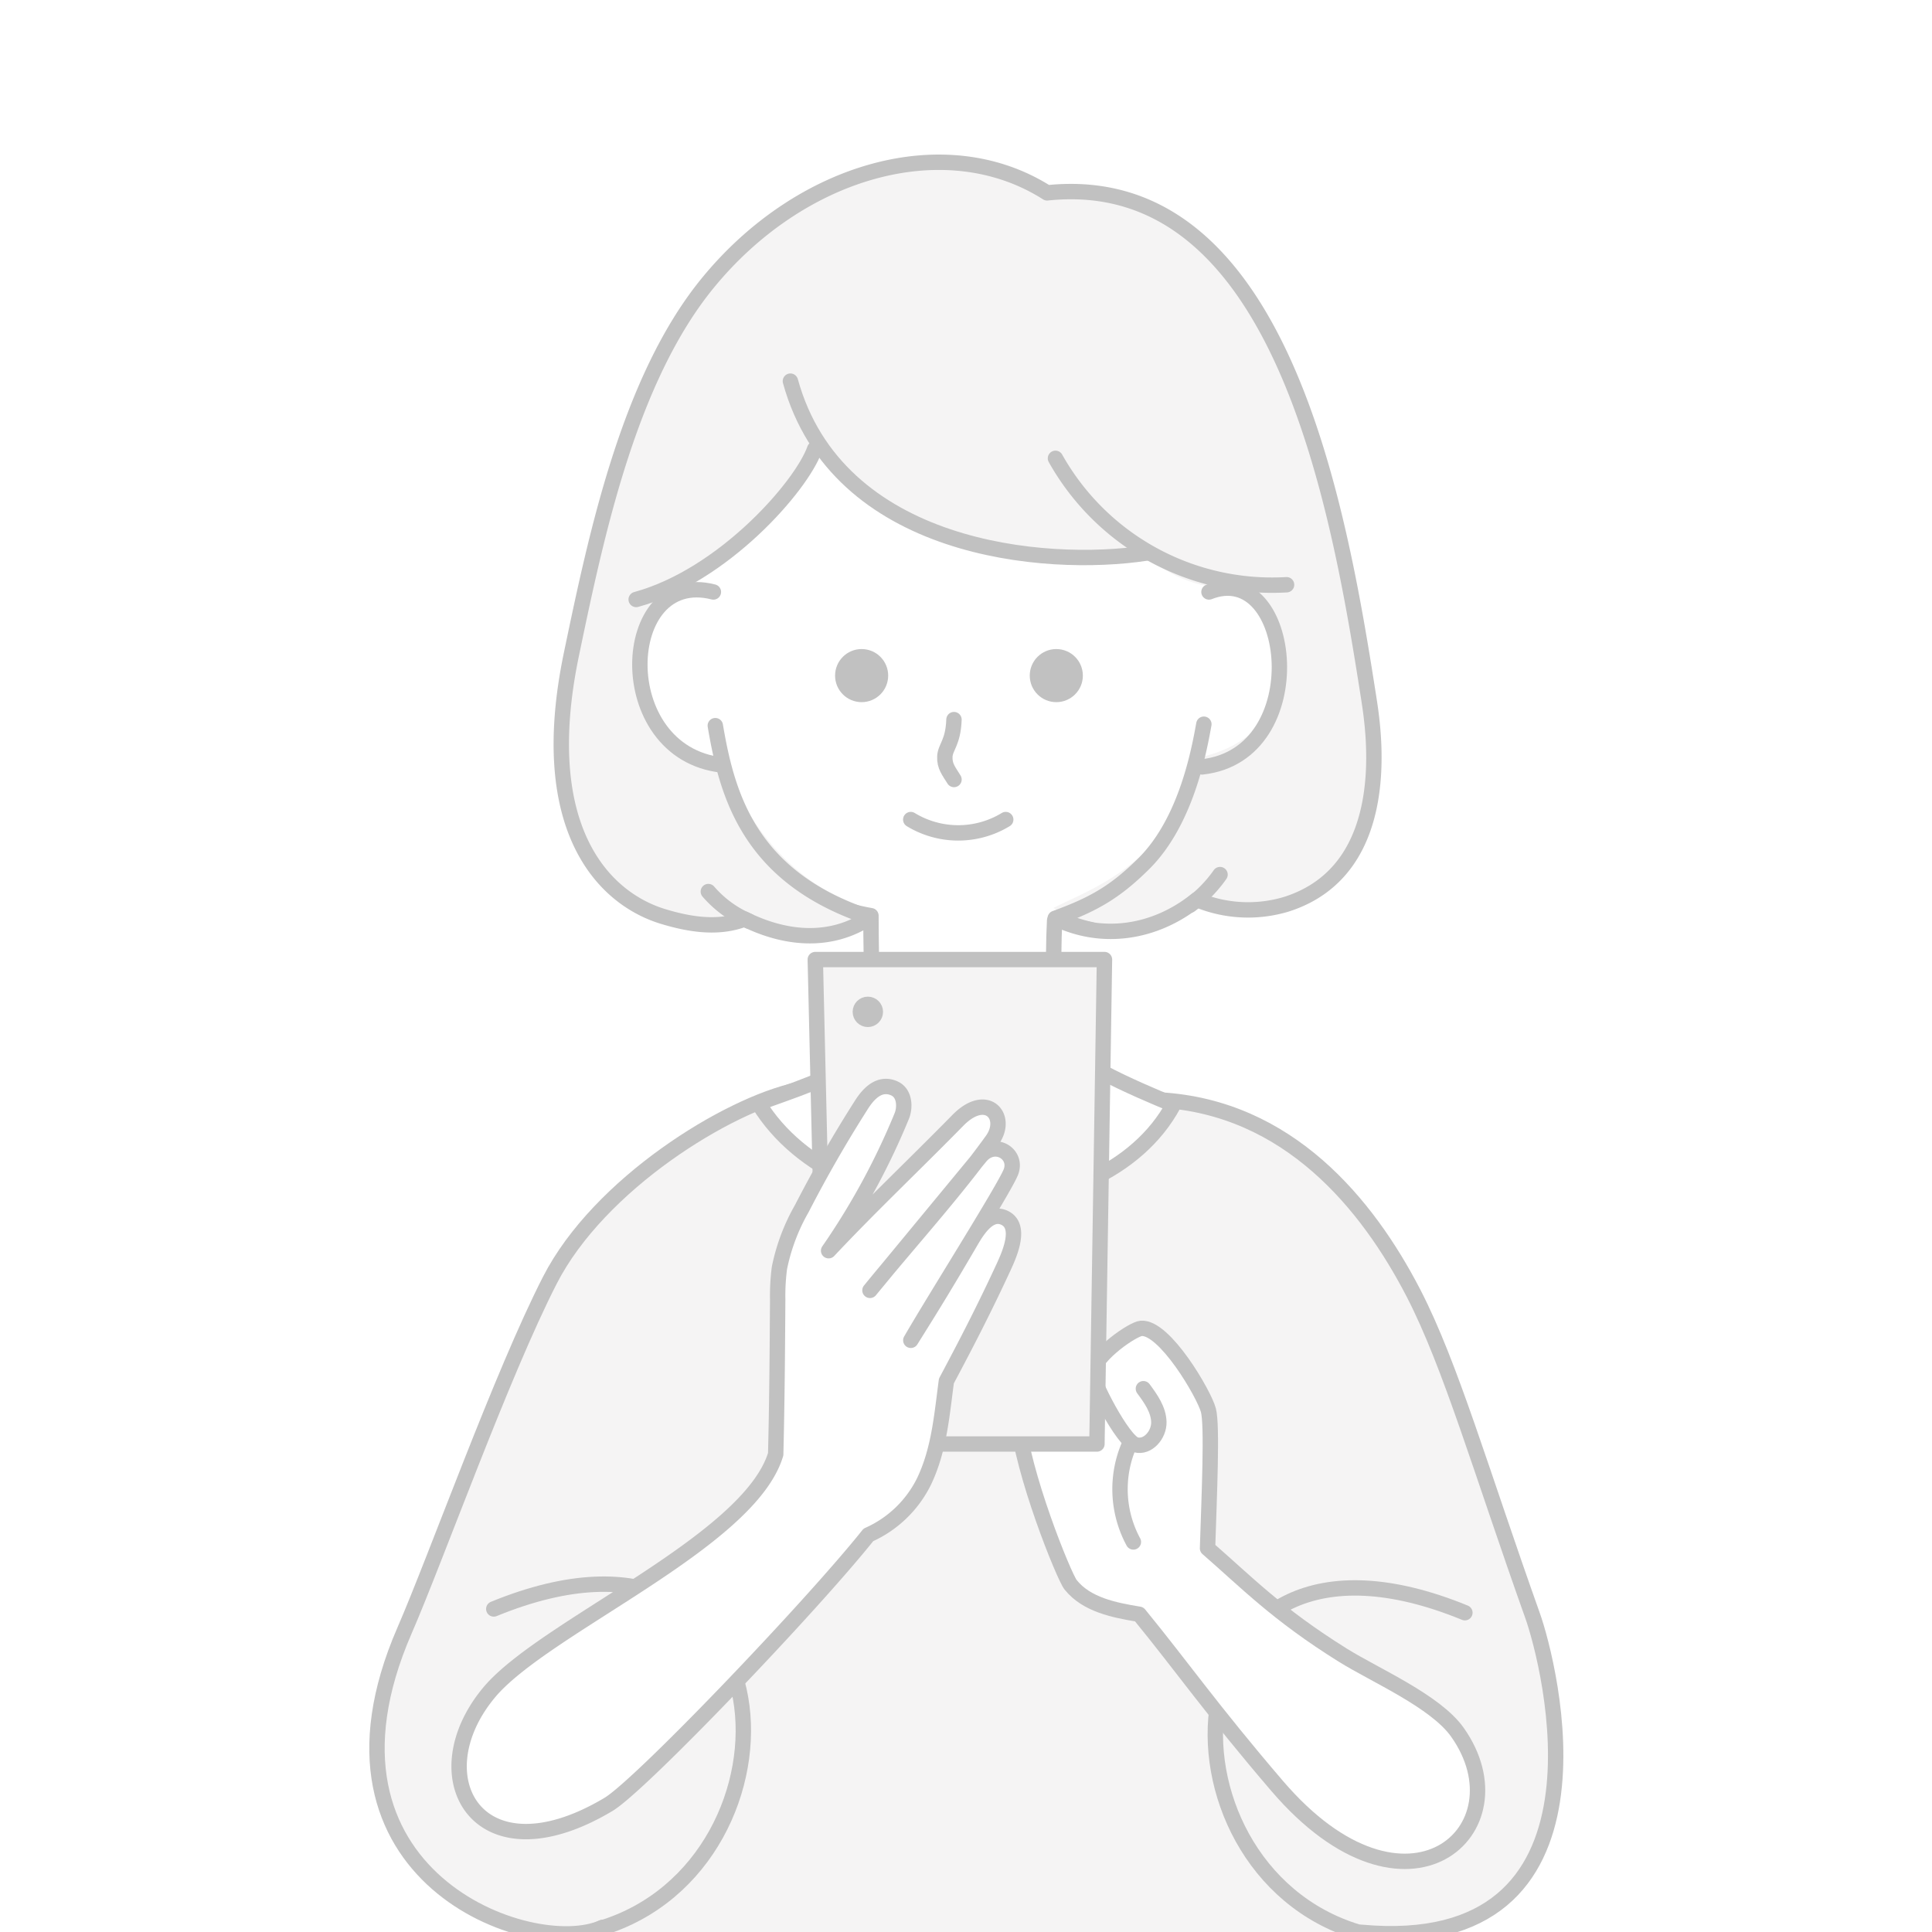 <svg xmlns="http://www.w3.org/2000/svg" xmlns:xlink="http://www.w3.org/1999/xlink" width="314" height="314" viewBox="0 0 314 314">
  <defs>
    <clipPath id="clip-path">
      <rect id="長方形_85" data-name="長方形 85" width="314" height="314" transform="translate(419 4486)" fill="#fff"/>
    </clipPath>
  </defs>
  <g id="figure-guid01" transform="translate(-419 -4486)">
    <rect id="長方形_84" data-name="長方形 84" width="314" height="314" transform="translate(419 4486)" fill="#fff"/>
    <g id="マスクグループ_27" data-name="マスクグループ 27" clip-path="url(#clip-path)">
      <g id="グループ_341" data-name="グループ 341" transform="translate(480.268 4512.082)">
        <path id="パス_1" data-name="パス 1" d="M163.948,415.525c.14-6.722-.154-16.255.079-27.072,43.006,3.939,30.564-43.857,27.849-51.472-8.359-23.442-13.3-40.69-19.349-52.4-7.523-14.549-20.37-30.191-41.153-31.4-16.082,22.415-49.879,15.13-59.009-1.633-11.345,2.433-32.19,15.288-40.2,30.922C24.3,297.83,13.7,327.546,8.527,339.44c-17.369,39.967,20.767,53.4,32.207,48.208.515,6.523-.146,20.189-.129,27.779" transform="translate(-4.063 -100.486)" fill="#f5f4f4" stroke="#c1c1c1" stroke-linecap="round" stroke-linejoin="round" stroke-width="2.5"/>
        <path id="パス_2" data-name="パス 2" d="M52.546,439.082c34.514-10.375,31.905-72.092-17.38-51.9" transform="translate(-16.183 -151.767)" fill="none" stroke="#c1c1c1" stroke-linecap="round" stroke-linejoin="round" stroke-width="2.5"/>
        <path id="パス_3" data-name="パス 3" d="M250.488,440.082c-34.514-10.375-31.906-72.092,17.38-51.9" transform="translate(-91.053 -152.157)" fill="none" stroke="#c1c1c1" stroke-linecap="round" stroke-linejoin="round" stroke-width="2.5"/>
        <path id="パス_4" data-name="パス 4" d="M165.171,94.616c15.767-3.906,13.551,31.515-4.9,29.585-4.369,20.087-13.53,20.133-22.731,23.386.1,5.677.276,10.871.453,16.063a9.549,9.549,0,0,0,.392,2.87c.743,2.106,2.815,3.4,4.758,4.5,4.1,2.318,9.184,4.82,13.413,6.892-8.091,22.593-54.693,23.476-67.163.685,4.695-1.8,14.855-5.013,18.591-8.582.888-.849,1.73-5.1,1.744-6.114a105.681,105.681,0,0,0-1.126-15.3c-13.5-3.71-40.25-26.763-43.044-33.626-6.169-15.15,24.727-55.061,25.069-56,.757-2.068,59.725,14.4,63.155,16.283C156.207,76.588,166.546,91.892,165.171,94.616Z" transform="translate(-27.707 -25.375)" fill="#fff"/>
        <path id="パス_5" data-name="パス 5" d="M168.675,88.2c23.289-5.769,11.853,36.893-5.514,35.078-3.93,9.153-7.807,20.692-22.426,21.077-.334,6.3-.089,17.886.235,18.8,1.237,3.505,12.76,8.488,19.087,11.083-11.687,21.711-53.969,21.885-67.468-.23,4.695-1.8,12.9-4.236,16.76-7.667,2.273-2.019,1.506-14.653,1.534-22.81-19.516-3.285-32.671-24.5-36.331-31.012-3.171-5.639-2.648-9.555-1.467-13.643.937-3.246,6.17-11.29,7.225-13.083,22.784-38.748,19.725-37.371,21.448-38.731,1.485-1.172,50.644,26.048,50.644,26.048C154.572,73.723,170.05,85.476,168.675,88.2Z" transform="translate(-30.601 -20.79)" fill="none" stroke="#c1c1c1" stroke-linecap="round" stroke-linejoin="round" stroke-width="2.5"/>
        <path id="パス_6" data-name="パス 6" d="M183.761,94.83c-9.839-80.786-33.179-85.364-51.973-86.142-19.12-9.8-63.237-12.793-79.455,82.9-5.967,35.207,22.828,38.489,29.975,35.743a21.317,21.317,0,0,0,21.272-1.167c-19.077-5.607-24.068-23.7-24.1-23.71-1.329-.225-8.886.275-12.107-7.566-8.01-19.5,4.925-21.365,4.952-21.378-.1-.326,19.669-9.55,21.313-24.89,8.676,16.972,32.378,21.294,54.08,19.034,2.59,4.173,9.242,5.433,9.242,5.433,15.963-1.371,18.961,23.692-.623,27.943-5.049,17.448-17.853,21.4-23.848,24.5,7.313,3.616,15.074,4.244,23.321-1.368a21.544,21.544,0,0,0,14.534.763C188.111,119.286,184.393,100.025,183.761,94.83Z" transform="translate(-22.557 -4.039)" fill="#f5f4f4"/>
        <path id="パス_7" data-name="パス 7" d="M86.018,118.71c-15.511-3.978-16.837,26.146,1.429,28.127" transform="translate(-31.341 -48.582)" fill="none" stroke="#c1c1c1" stroke-linecap="round" stroke-linejoin="round" stroke-width="2.5"/>
        <path id="パス_8" data-name="パス 8" d="M224.9,118.542c13.714-5.445,17.143,26.451-1.124,28.432" transform="translate(-89.678 -48.414)" fill="none" stroke="#c1c1c1" stroke-linecap="round" stroke-linejoin="round" stroke-width="2.5"/>
        <path id="パス_9" data-name="パス 9" d="M184.741,83.356A40.365,40.365,0,0,0,222.3,103.9" transform="translate(-74.468 -34.946)" fill="none" stroke="#c1c1c1" stroke-linecap="round" stroke-linejoin="round" stroke-width="2.5"/>
        <path id="パス_10" data-name="パス 10" d="M114.154,62.8c7.6,27.525,41.284,30.472,57.864,27.943" transform="translate(-46.962 -26.937)" fill="none" stroke="#c1c1c1" stroke-linecap="round" stroke-linejoin="round" stroke-width="2.5"/>
        <path id="パス_11" data-name="パス 11" d="M102.1,80.863c-2.157,6.086-14.877,20.605-29.015,24.46" transform="translate(-30.959 -33.975)" fill="none" stroke="#c1c1c1" stroke-linecap="round" stroke-linejoin="round" stroke-width="2.5"/>
        <path id="パス_12" data-name="パス 12" d="M157.579,95.846c-.764,4.186-2.823,15.8-9.8,22.7-4.692,4.642-8.2,6.6-14.359,8.847,7.313,3.616,16.022,2.6,23.016-3.046a21.544,21.544,0,0,0,14.534.763c17.766-5.636,14.222-28.279,13.416-33.449-4.884-31.341-14.345-86.175-52.278-82.175C115.589-1.018,91.993,5.7,76.9,24.2,64.147,39.837,58.863,64.931,54.795,84.448c-5.895,28.276,5.149,39.711,14.941,42.662,4.369,1.316,8.964,2.034,13.2.405,7.1,3.508,14.343,3.794,20.356-.251-19.521-6.44-23.179-19.755-25.115-31.183" transform="translate(-23.188 -4.224)" fill="none" stroke="#c1c1c1" stroke-linecap="round" stroke-linejoin="round" stroke-width="2.5"/>
        <path id="パス_13" data-name="パス 13" d="M156.763,152.928c-.131,3.763-1.415,4.459-1.484,6.019s.677,2.391,1.489,3.716" transform="translate(-62.985 -62.056)" fill="none" stroke="#c1c1c1" stroke-linecap="round" stroke-linejoin="round" stroke-width="2.5"/>
        <path id="パス_14" data-name="パス 14" d="M146.205,179.549a14.843,14.843,0,0,0,15.433,0" transform="translate(-59.451 -72.429)" fill="none" stroke="#c1c1c1" stroke-linecap="round" stroke-linejoin="round" stroke-width="2.5"/>
        <circle id="楕円形_1" data-name="楕円形 1" cx="4.315" cy="4.315" r="4.315" transform="translate(106.094 79.406)" fill="#c1c1c1"/>
        <circle id="楕円形_2" data-name="楕円形 2" cx="4.315" cy="4.315" r="4.315" transform="translate(74.454 79.406)" fill="#c1c1c1"/>
        <path id="パス_15" data-name="パス 15" d="M195.066,324.839c1.21,1.632,2.471,3.406,2.515,5.436s-1.781,4.2-3.746,3.686c-2.112-.552-7.324-10.741-7.066-11.854.686-2.956,6.6-6.967,7.936-7.074,3.8-.3,10.187,10.59,10.924,13.294.662,2.43.132,13.961-.137,22.451,6.28,5.456,11.267,10.681,21.985,17.368,5.261,3.282,15.053,7.469,18.631,12.533,11.169,15.8-8.2,33.373-29.317,8.706C206.1,376.9,201.411,370.1,194.383,361.5c-4.086-.671-8.556-1.558-11.142-4.793-1.078-1.348-7.912-18.2-8.672-27.3" transform="translate(-70.504 -125.221)" fill="#fff" stroke="#c1c1c1" stroke-linecap="round" stroke-linejoin="round" stroke-width="2.5"/>
        <path id="パス_16" data-name="パス 16" d="M203.317,346.477A18.061,18.061,0,0,0,204.1,362" transform="translate(-81.166 -137.476)" fill="#fff" stroke="#c1c1c1" stroke-linecap="round" stroke-linejoin="round" stroke-width="2.5"/>
        <path id="パス_17" data-name="パス 17" d="M166.558,295.561l1.225-78.733h-47l1.831,78.733Z" transform="translate(-49.545 -86.956)" fill="#f5f4f4" stroke="#c1c1c1" stroke-linecap="round" stroke-linejoin="round" stroke-width="2.5"/>
        <circle id="楕円形_3" data-name="楕円形 3" cx="1.221" cy="1.221" r="1.221" transform="translate(78.558 137.149)" fill="#c1c1c1" stroke="#c1c1c1" stroke-linecap="round" stroke-linejoin="round" stroke-width="2.5"/>
        <path id="パス_18" data-name="パス 18" d="M92.459,323.5a18.388,18.388,0,0,0,9.053-8.712c2.45-5.138,2.87-10.662,3.624-16.3,3.456-6.485,6.244-11.92,9.261-18.435.98-2.117,3.111-6.844.073-8.134-2.646-1.124-4.7,2.735-5.662,4.377-3.735,6.367-5.533,9.325-9.454,15.58,3.992-6.9,14.885-24.133,16.218-27.243,1.291-3.011-2.582-5.429-4.917-2.6l-17.94,21.726c6.618-8.129,13.723-15.886,19.857-24.388,2.749-3.81-.864-8.044-5.577-3.237-6.962,7.1-14.19,13.934-21,21.18a115.285,115.285,0,0,0,11.89-21.893c.565-1.4.518-3.729-1.233-4.5-2.214-.973-3.979.569-5.287,2.618q-5.254,8.229-9.727,16.924A32.27,32.27,0,0,0,78,280.118a34.864,34.864,0,0,0-.284,5.112c-.053,8.211-.106,16.422-.323,25.149-4.281,14.314-37.716,28.088-46.584,38.742-11.476,13.788-1.73,30.79,19.4,18.187C55.463,364.176,83.342,334.948,92.459,323.5Z" transform="translate(-12.59 -100.124)" fill="#fff" stroke="#c1c1c1" stroke-linecap="round" stroke-linejoin="round" stroke-width="2.5"/>
        <path id="パス_19" data-name="パス 19" d="M220.568,199.173a21.29,21.29,0,0,0,4.878-4.972" transform="translate(-88.428 -78.139)" fill="none" stroke="#c1c1c1" stroke-linecap="round" stroke-linejoin="round" stroke-width="2.5"/>
        <path id="パス_20" data-name="パス 20" d="M98.862,203.512a18.063,18.063,0,0,1-6.56-4.789" transform="translate(-38.447 -79.901)" fill="none" stroke="#c1c1c1" stroke-linecap="round" stroke-linejoin="round" stroke-width="2.5"/>
      </g>
    </g>
  </g>
</svg>
